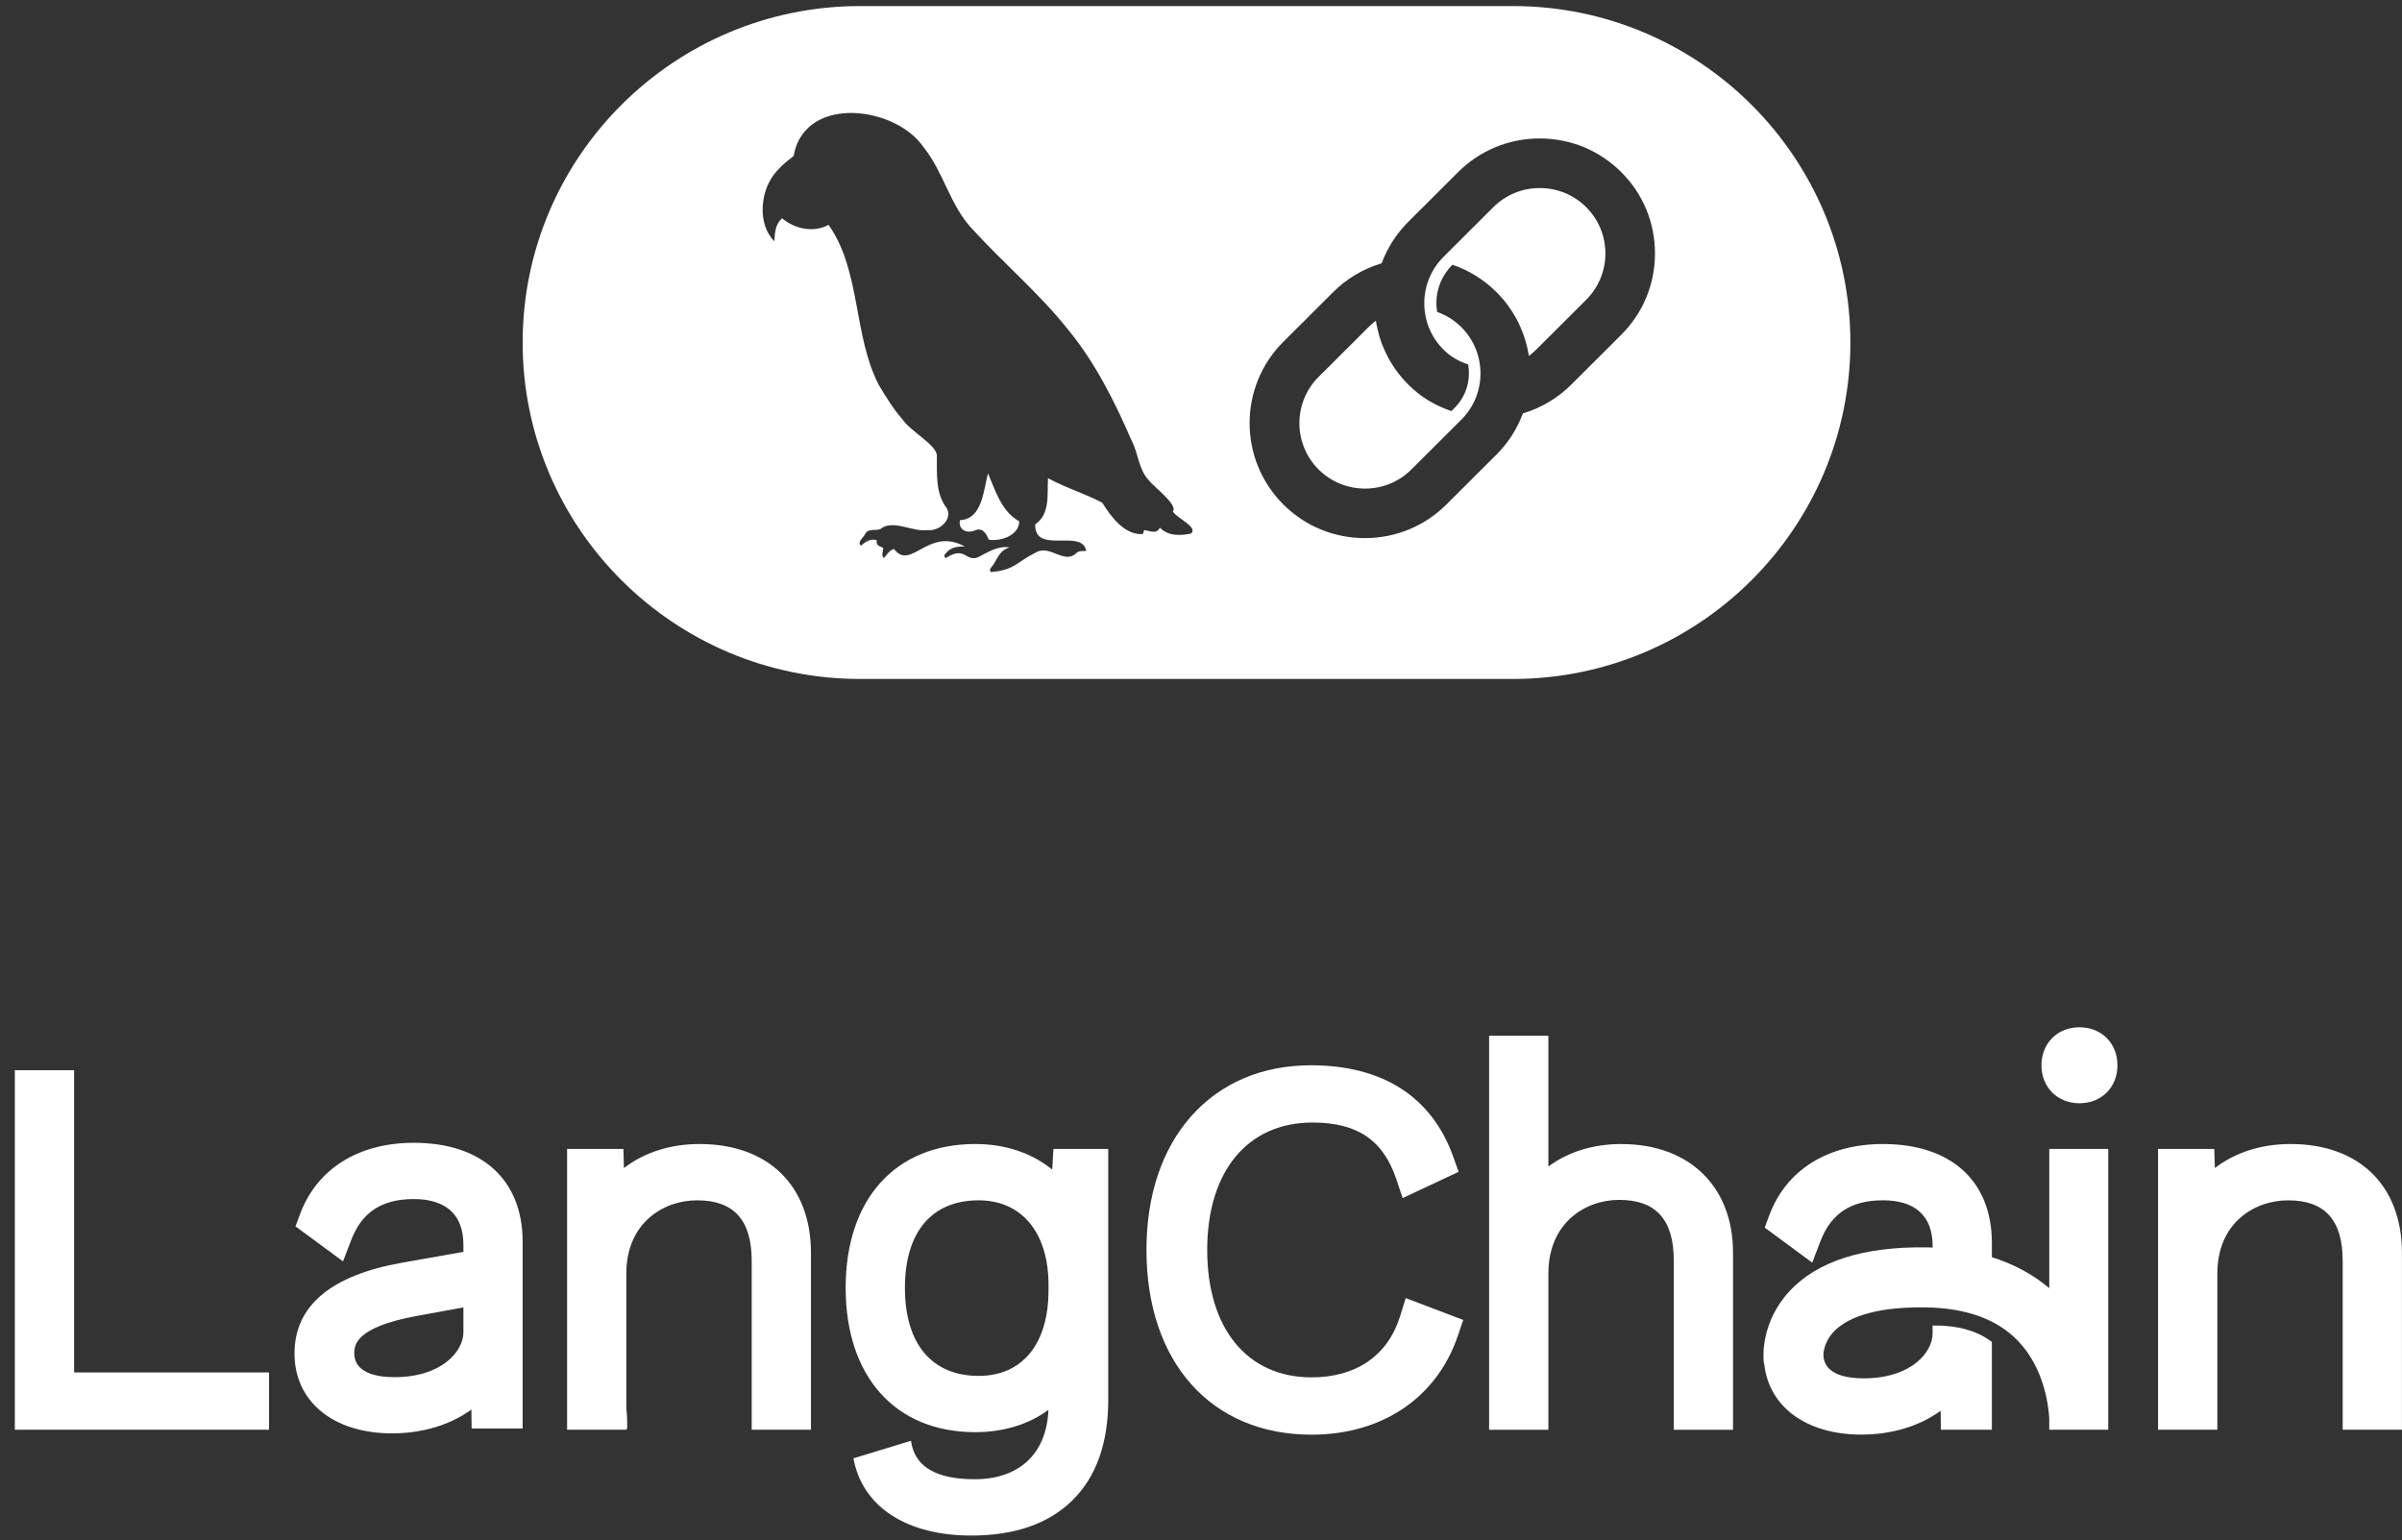 <svg width="92" height="59" viewBox="0 0 92 59" fill="none" xmlns="http://www.w3.org/2000/svg">
<rect x="0" y="0" width="92" height="59" fill="#333333" stroke="none"/>
<path d="M58.973 7.203C58.301 7.203 57.669 7.464 57.196 7.937L55.285 9.843C54.77 10.357 54.505 11.071 54.559 11.803C54.563 11.843 54.567 11.883 54.571 11.924C54.639 12.486 54.886 12.993 55.285 13.39C55.56 13.664 55.864 13.838 56.232 13.959C56.252 14.07 56.262 14.182 56.262 14.294C56.262 14.8 56.066 15.274 55.709 15.63L55.591 15.747C54.953 15.529 54.42 15.211 53.94 14.731C53.301 14.095 52.879 13.29 52.72 12.408L52.698 12.285L52.601 12.364C52.535 12.417 52.473 12.473 52.415 12.531L50.504 14.438C49.524 15.414 49.524 17.006 50.504 17.983C50.993 18.471 51.637 18.716 52.282 18.716C52.927 18.716 53.569 18.471 54.059 17.983L55.97 16.077C56.95 15.1 56.95 13.51 55.97 12.531C55.709 12.271 55.398 12.075 55.045 11.949C55.025 11.834 55.015 11.719 55.015 11.607C55.015 11.058 55.232 10.538 55.63 10.141C56.27 10.358 56.837 10.712 57.317 11.19C57.954 11.825 58.375 12.628 58.536 13.513L58.559 13.636L58.655 13.557C58.721 13.504 58.783 13.448 58.843 13.388L60.754 11.482C61.734 10.505 61.735 8.914 60.754 7.937C60.28 7.464 59.649 7.203 58.976 7.203H58.973Z" fill="white"/>
<path d="M57.949 0.232H32.941C25.815 0.232 20.018 6.014 20.018 13.12C20.018 20.227 25.815 26.008 32.941 26.008H57.949C65.075 26.008 70.872 20.227 70.872 13.12C70.872 6.014 65.075 0.232 57.949 0.232ZM45.614 20.438C45.202 20.523 44.738 20.539 44.423 20.21C44.306 20.477 44.035 20.336 43.826 20.302C43.806 20.356 43.79 20.403 43.771 20.458C43.075 20.504 42.553 19.795 42.221 19.26C41.562 18.905 40.813 18.688 40.14 18.316C40.101 18.929 40.236 19.689 39.65 20.085C39.621 21.264 41.439 20.224 41.606 21.103C41.476 21.117 41.333 21.083 41.23 21.182C40.755 21.642 40.211 20.834 39.665 21.168C38.931 21.536 38.857 21.838 37.948 21.914C37.898 21.838 37.919 21.788 37.961 21.741C38.217 21.445 38.235 21.096 38.672 20.969C38.222 20.898 37.846 21.146 37.468 21.342C36.975 21.543 36.979 20.888 36.222 21.377C36.138 21.308 36.178 21.246 36.226 21.194C36.418 20.959 36.672 20.924 36.957 20.937C35.553 20.156 34.891 21.892 34.242 21.029C34.047 21.08 33.973 21.255 33.85 21.379C33.745 21.263 33.825 21.123 33.83 20.986C33.703 20.927 33.543 20.898 33.581 20.696C33.332 20.612 33.159 20.759 32.974 20.898C32.808 20.77 33.087 20.581 33.139 20.447C33.287 20.189 33.626 20.394 33.797 20.209C34.286 19.932 34.967 20.381 35.525 20.305C35.956 20.36 36.488 19.919 36.272 19.479C35.812 18.893 35.894 18.126 35.883 17.425C35.826 17.016 34.843 16.496 34.559 16.055C34.207 15.658 33.933 15.198 33.659 14.746C32.671 12.837 32.982 10.384 31.736 8.612C31.173 8.923 30.439 8.776 29.953 8.36C29.691 8.598 29.679 8.91 29.658 9.241C29.029 8.614 29.108 7.428 29.611 6.729C29.816 6.453 30.062 6.227 30.335 6.027C30.398 5.982 30.418 5.938 30.417 5.868C30.915 3.636 34.308 4.067 35.381 5.648C36.159 6.621 36.394 7.908 37.276 8.812C38.464 10.108 39.817 11.25 40.913 12.631C41.949 13.892 42.69 15.372 43.336 16.863C43.6 17.358 43.602 17.965 43.992 18.388C44.185 18.643 45.126 19.338 44.922 19.584C45.039 19.839 45.918 20.191 45.613 20.438H45.614ZM62.096 12.824L60.185 14.73C59.676 15.238 59.046 15.617 58.364 15.824L58.329 15.835L58.316 15.868C58.094 16.453 57.757 16.975 57.312 17.417L55.401 19.323C54.567 20.155 53.459 20.612 52.277 20.612C51.096 20.612 49.987 20.155 49.154 19.323C47.431 17.605 47.431 14.811 49.154 13.093L51.065 11.187C51.577 10.677 52.189 10.31 52.883 10.097L52.918 10.087L52.931 10.053C53.154 9.468 53.492 8.945 53.938 8.499L55.849 6.593C56.683 5.761 57.791 5.304 58.973 5.304C60.154 5.304 61.263 5.761 62.096 6.593C62.93 7.424 63.388 8.53 63.388 9.708C63.388 10.886 62.93 11.993 62.096 12.823V12.824Z" fill="white"/>
<path d="M37.84 18.131C37.672 18.783 37.617 19.893 36.767 19.925C36.697 20.302 37.028 20.443 37.331 20.322C37.629 20.186 37.771 20.43 37.872 20.674C38.333 20.741 39.016 20.521 39.042 19.975C38.353 19.58 38.14 18.827 37.841 18.13L37.84 18.131Z" fill="white"/>
<path d="M2.838 40.995H0.568V54.766H10.305V52.572H2.838V40.995Z" fill="white"/>
<path d="M21.718 54.766H23.988V54.741H24.018L24.022 54.64C24.023 54.611 24.031 54.335 23.989 53.91V48.785C23.989 46.857 25.395 45.979 26.701 45.979C28.107 45.979 28.791 46.736 28.791 48.295V54.766H31.061V47.993C31.061 45.421 29.427 43.822 26.797 43.822C25.679 43.822 24.681 44.14 23.898 44.743L23.877 44.011H21.721V54.766H21.718Z" fill="white"/>
<path d="M40.301 44.801C39.511 44.16 38.497 43.822 37.353 43.822C34.291 43.822 32.39 45.933 32.39 49.331C32.39 52.73 34.291 54.86 37.353 54.86C38.432 54.86 39.396 54.566 40.156 54.006C40.09 55.673 39.046 56.663 37.334 56.663C35.895 56.663 35.081 56.205 34.913 55.302L34.892 55.19L32.687 55.862L32.706 55.953C33.079 57.749 34.759 58.82 37.203 58.82C38.861 58.82 40.161 58.369 41.068 57.478C41.984 56.58 42.447 55.285 42.447 53.632V44.011H40.347L40.302 44.801H40.301ZM40.159 49.426C40.159 51.478 39.159 52.704 37.484 52.704C35.689 52.704 34.66 51.475 34.66 49.332C34.66 47.19 35.69 45.979 37.484 45.979C39.119 45.979 40.142 47.199 40.159 49.162V49.426Z" fill="white"/>
<path d="M53.633 50.399C53.163 51.921 51.954 52.76 50.232 52.76C47.769 52.76 46.238 50.89 46.238 47.88C46.238 44.869 47.782 42.999 50.27 42.999C51.991 42.999 52.983 43.674 53.487 45.186L53.723 45.893L55.867 44.887L55.665 44.32C54.849 42.02 52.964 40.806 50.213 40.806C48.344 40.806 46.758 41.48 45.625 42.756C44.504 44.02 43.911 45.791 43.911 47.881C43.911 52.178 46.391 54.956 50.232 54.956C52.938 54.956 55.034 53.54 55.838 51.167L56.043 50.561L53.841 49.724L53.632 50.4L53.633 50.399Z" fill="white"/>
<path d="M62.111 43.822C61.027 43.822 60.063 44.119 59.305 44.684V39.675H57.035V54.767H59.305V48.786C59.305 46.846 60.711 45.962 62.018 45.962C63.423 45.962 64.107 46.719 64.107 48.278V54.768H66.377V47.976C66.377 45.453 64.703 43.824 62.113 43.824L62.111 43.822Z" fill="white"/>
<path d="M79.647 39.35C78.803 39.35 78.191 39.963 78.191 40.806C78.191 41.649 78.803 42.261 79.647 42.261C80.49 42.261 81.102 41.649 81.102 40.806C81.102 39.963 80.49 39.35 79.647 39.35Z" fill="white"/>
<path d="M87.731 43.822C86.614 43.822 85.617 44.14 84.833 44.743L84.812 44.011H82.656V54.766H84.927V48.785C84.927 46.857 86.332 45.979 87.639 45.979C89.044 45.979 89.728 46.736 89.728 48.295V54.766H91.998V47.993C91.998 45.421 90.364 43.822 87.734 43.822H87.731Z" fill="white"/>
<path d="M80.749 44.011H78.49V49.343C77.864 48.816 77.125 48.418 76.292 48.157V47.615C76.292 45.24 74.733 43.822 72.12 43.822C69.998 43.822 68.411 44.819 67.765 46.555L67.591 47.023L69.411 48.365L69.723 47.551C70.134 46.478 70.897 45.978 72.12 45.978C73.344 45.978 74.022 46.567 74.022 47.728V47.788C73.949 47.785 73.875 47.783 73.802 47.782C71.371 47.743 69.598 48.312 68.532 49.469C67.44 50.653 67.536 51.983 67.551 52.13L67.561 52.232H67.571C67.741 53.889 69.188 54.953 71.291 54.953C72.449 54.953 73.519 54.63 74.329 54.041L74.338 54.765H76.292V51.4L76.249 51.37C75.973 51.168 75.491 50.906 74.766 50.815C74.539 50.786 74.322 50.772 74.121 50.776H74.02V51.085C74.02 51.797 73.203 52.798 71.384 52.798C70.041 52.798 69.841 52.233 69.841 51.897V51.862C69.851 51.711 69.915 51.341 70.248 50.997C70.672 50.559 71.626 50.047 73.764 50.08C75.313 50.104 76.501 50.537 77.296 51.367C78.272 52.386 78.456 53.78 78.489 54.326V54.766H80.748V44.011H80.749Z" fill="white"/>
<path d="M15.848 43.775C13.726 43.775 12.139 44.771 11.492 46.508L11.318 46.976L13.138 48.318L13.45 47.504C13.862 46.431 14.624 45.931 15.848 45.931C17.072 45.931 17.749 46.52 17.749 47.681V47.953L15.411 48.366C12.67 48.85 11.28 50.022 11.28 51.847C11.28 53.673 12.747 54.906 15.017 54.906C16.176 54.906 17.245 54.583 18.055 53.994L18.064 54.718H20.018V47.568C20.018 45.193 18.459 43.775 15.848 43.775ZM17.749 50.081V51.039C17.749 51.751 16.931 52.752 15.112 52.752C13.769 52.752 13.57 52.187 13.57 51.85C13.57 51.551 13.57 50.851 15.948 50.41L17.749 50.081V50.081Z" fill="white"/>
</svg>

